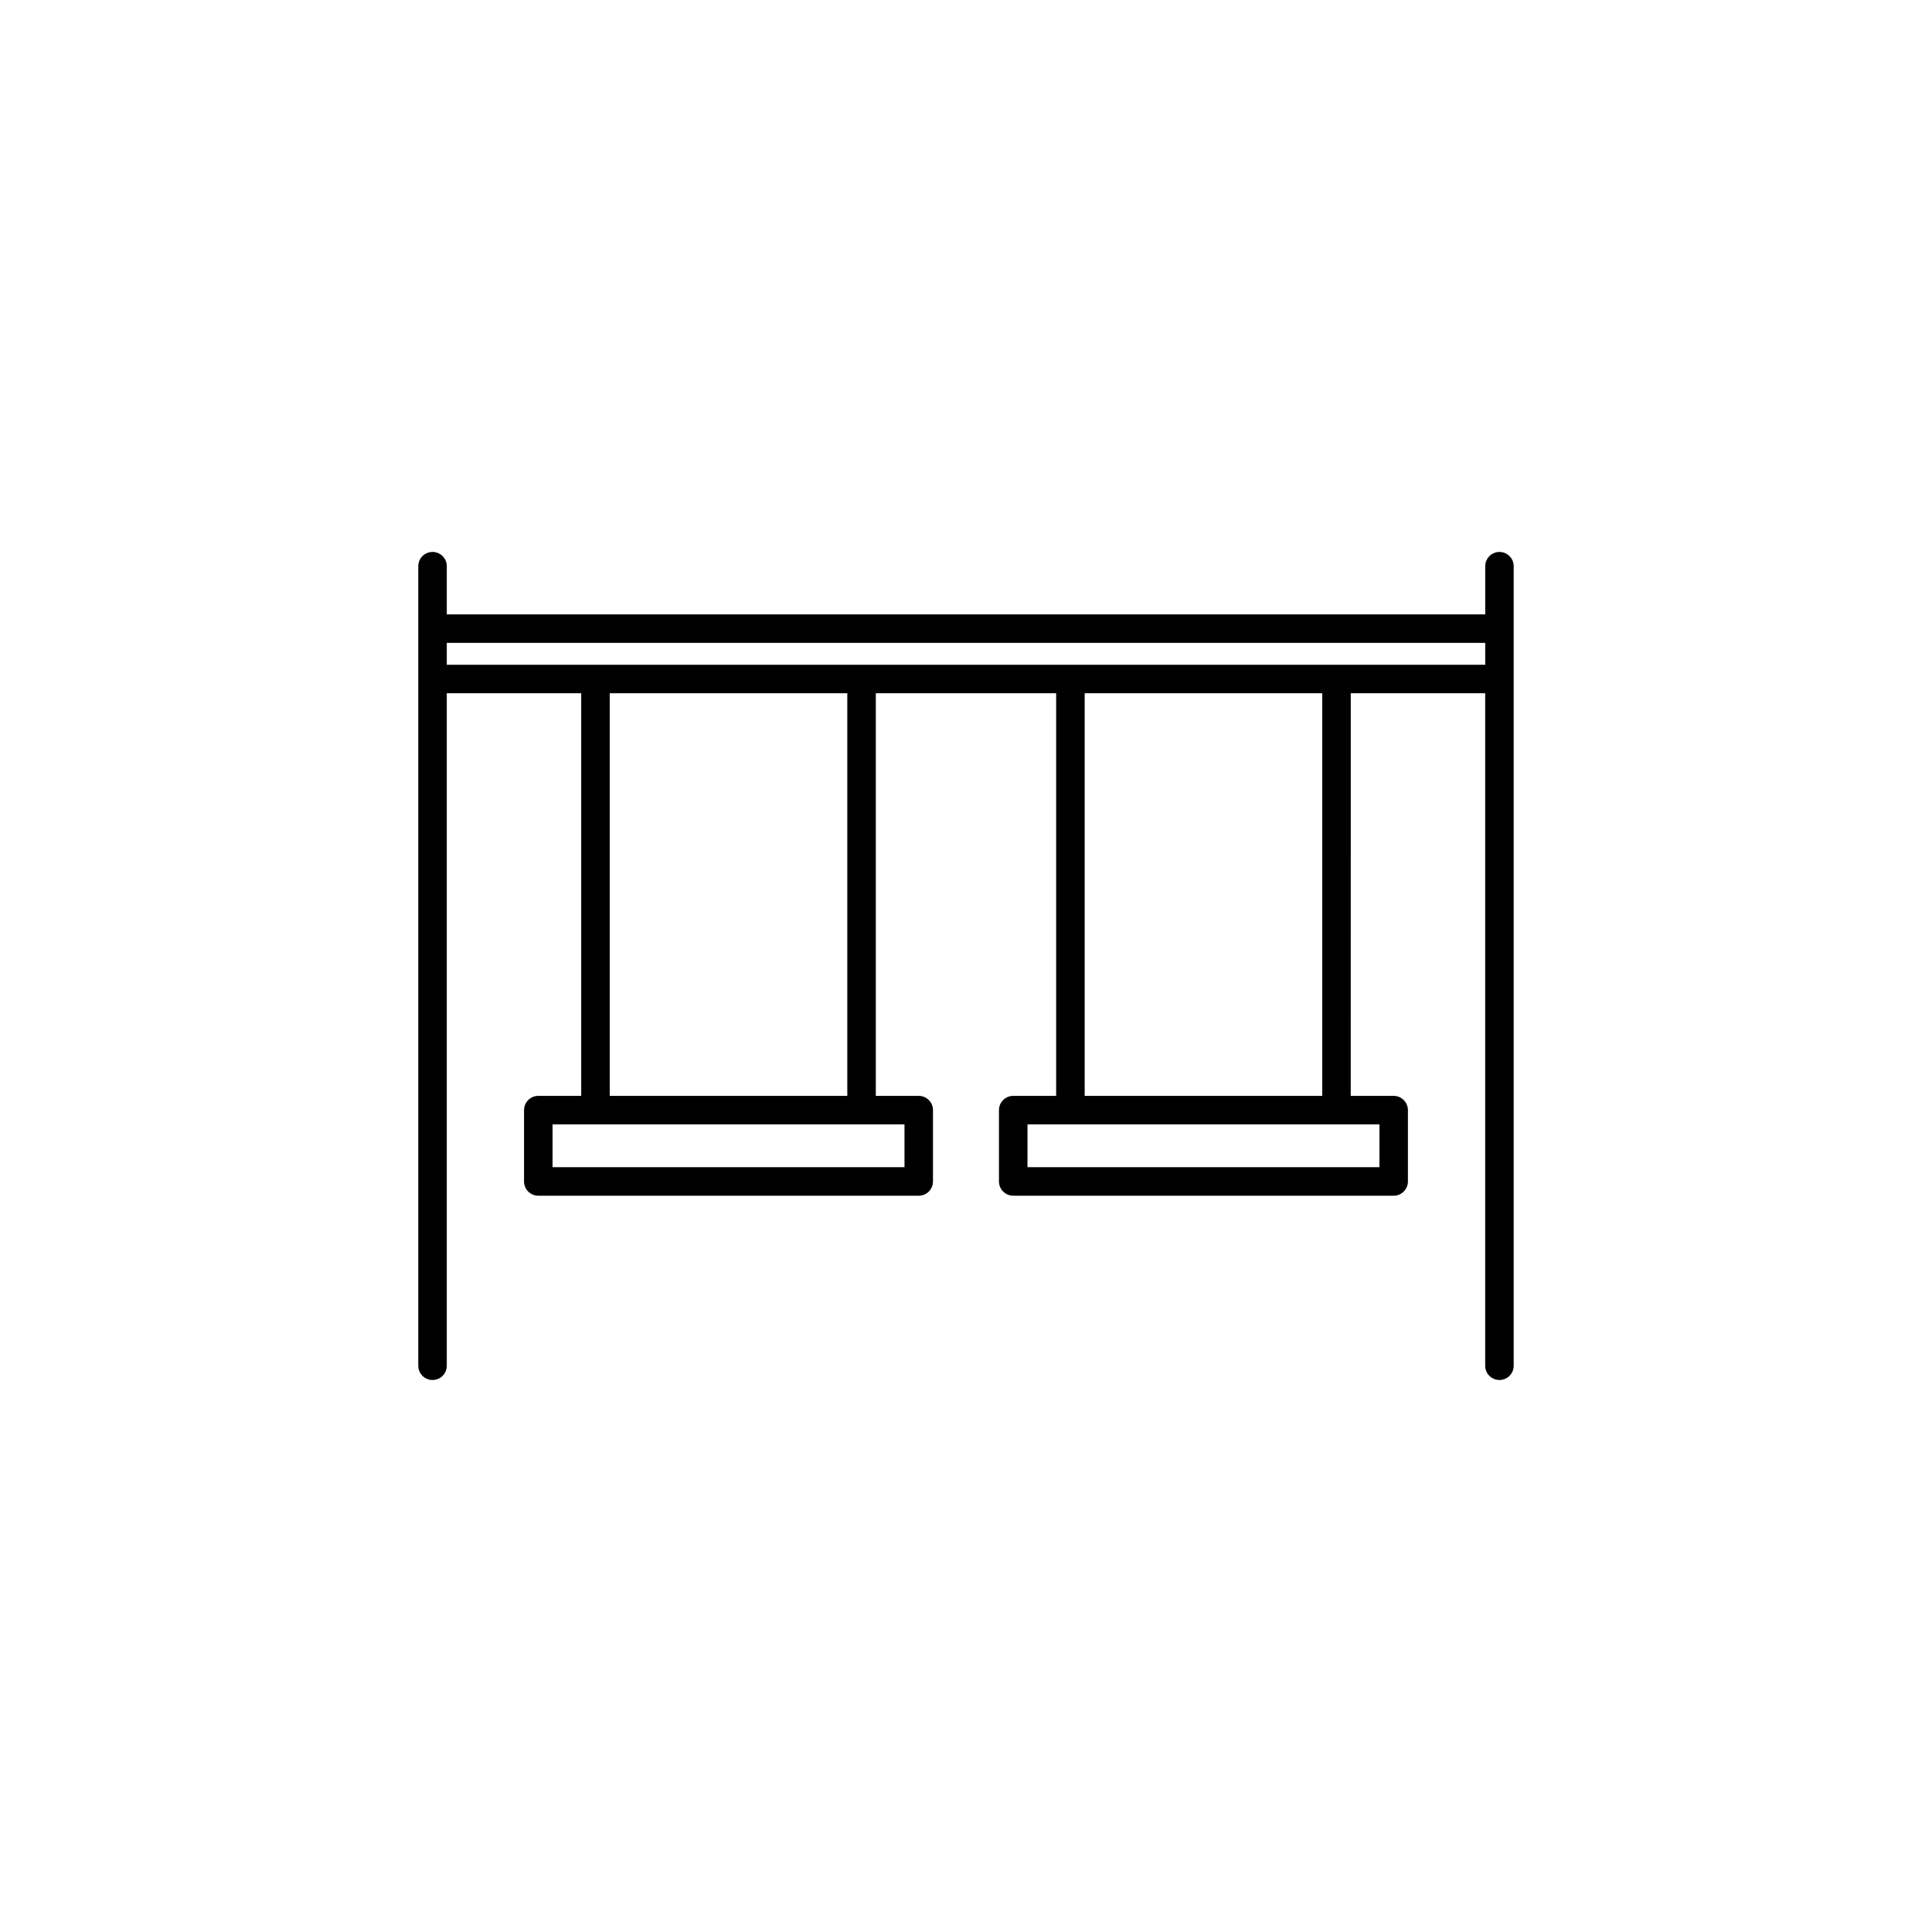 <?xml version="1.0" encoding="UTF-8"?>
<!-- Uploaded to: ICON Repo, www.iconrepo.com, Generator: ICON Repo Mixer Tools -->
<svg fill="#000000" width="800px" height="800px" version="1.1" viewBox="144 144 512 512" xmlns="http://www.w3.org/2000/svg">
 <path d="m541.38 290.27c-2.086 0-3.777 1.691-3.777 3.777v12.766h-275.2v-12.766c0-2.086-1.691-3.777-3.777-3.777s-3.777 1.691-3.777 3.777v211.89c0 2.086 1.691 3.777 3.777 3.777s3.777-1.691 3.777-3.777v-178.22h35.625v106.7h-11.375c-2.086 0-3.777 1.691-3.777 3.777v18.906c0 2.086 1.691 3.777 3.777 3.777h100.82c2.086 0 3.777-1.691 3.777-3.777v-18.906c0-2.086-1.691-3.777-3.777-3.777h-11.375v-106.7h47.793v106.7h-11.375c-2.086 0-3.777 1.691-3.777 3.777v18.906c0 2.086 1.691 3.777 3.777 3.777h100.82c2.086 0 3.777-1.691 3.777-3.777v-18.906c0-2.086-1.691-3.777-3.777-3.777h-11.375l0.004-106.7h35.625v178.22c0 2.086 1.691 3.777 3.777 3.777s3.777-1.691 3.777-3.777v-211.89c0-2.086-1.691-3.777-3.777-3.777zm-157.68 163.05h-93.27v-11.348h93.27zm-15.156-18.902h-62.961v-106.7h62.961zm141.02 18.902h-93.27v-11.348h93.27zm-15.152-18.902h-62.961v-106.7h62.961zm-232.01-114.25v-5.797h275.2v5.797z"/>
</svg>